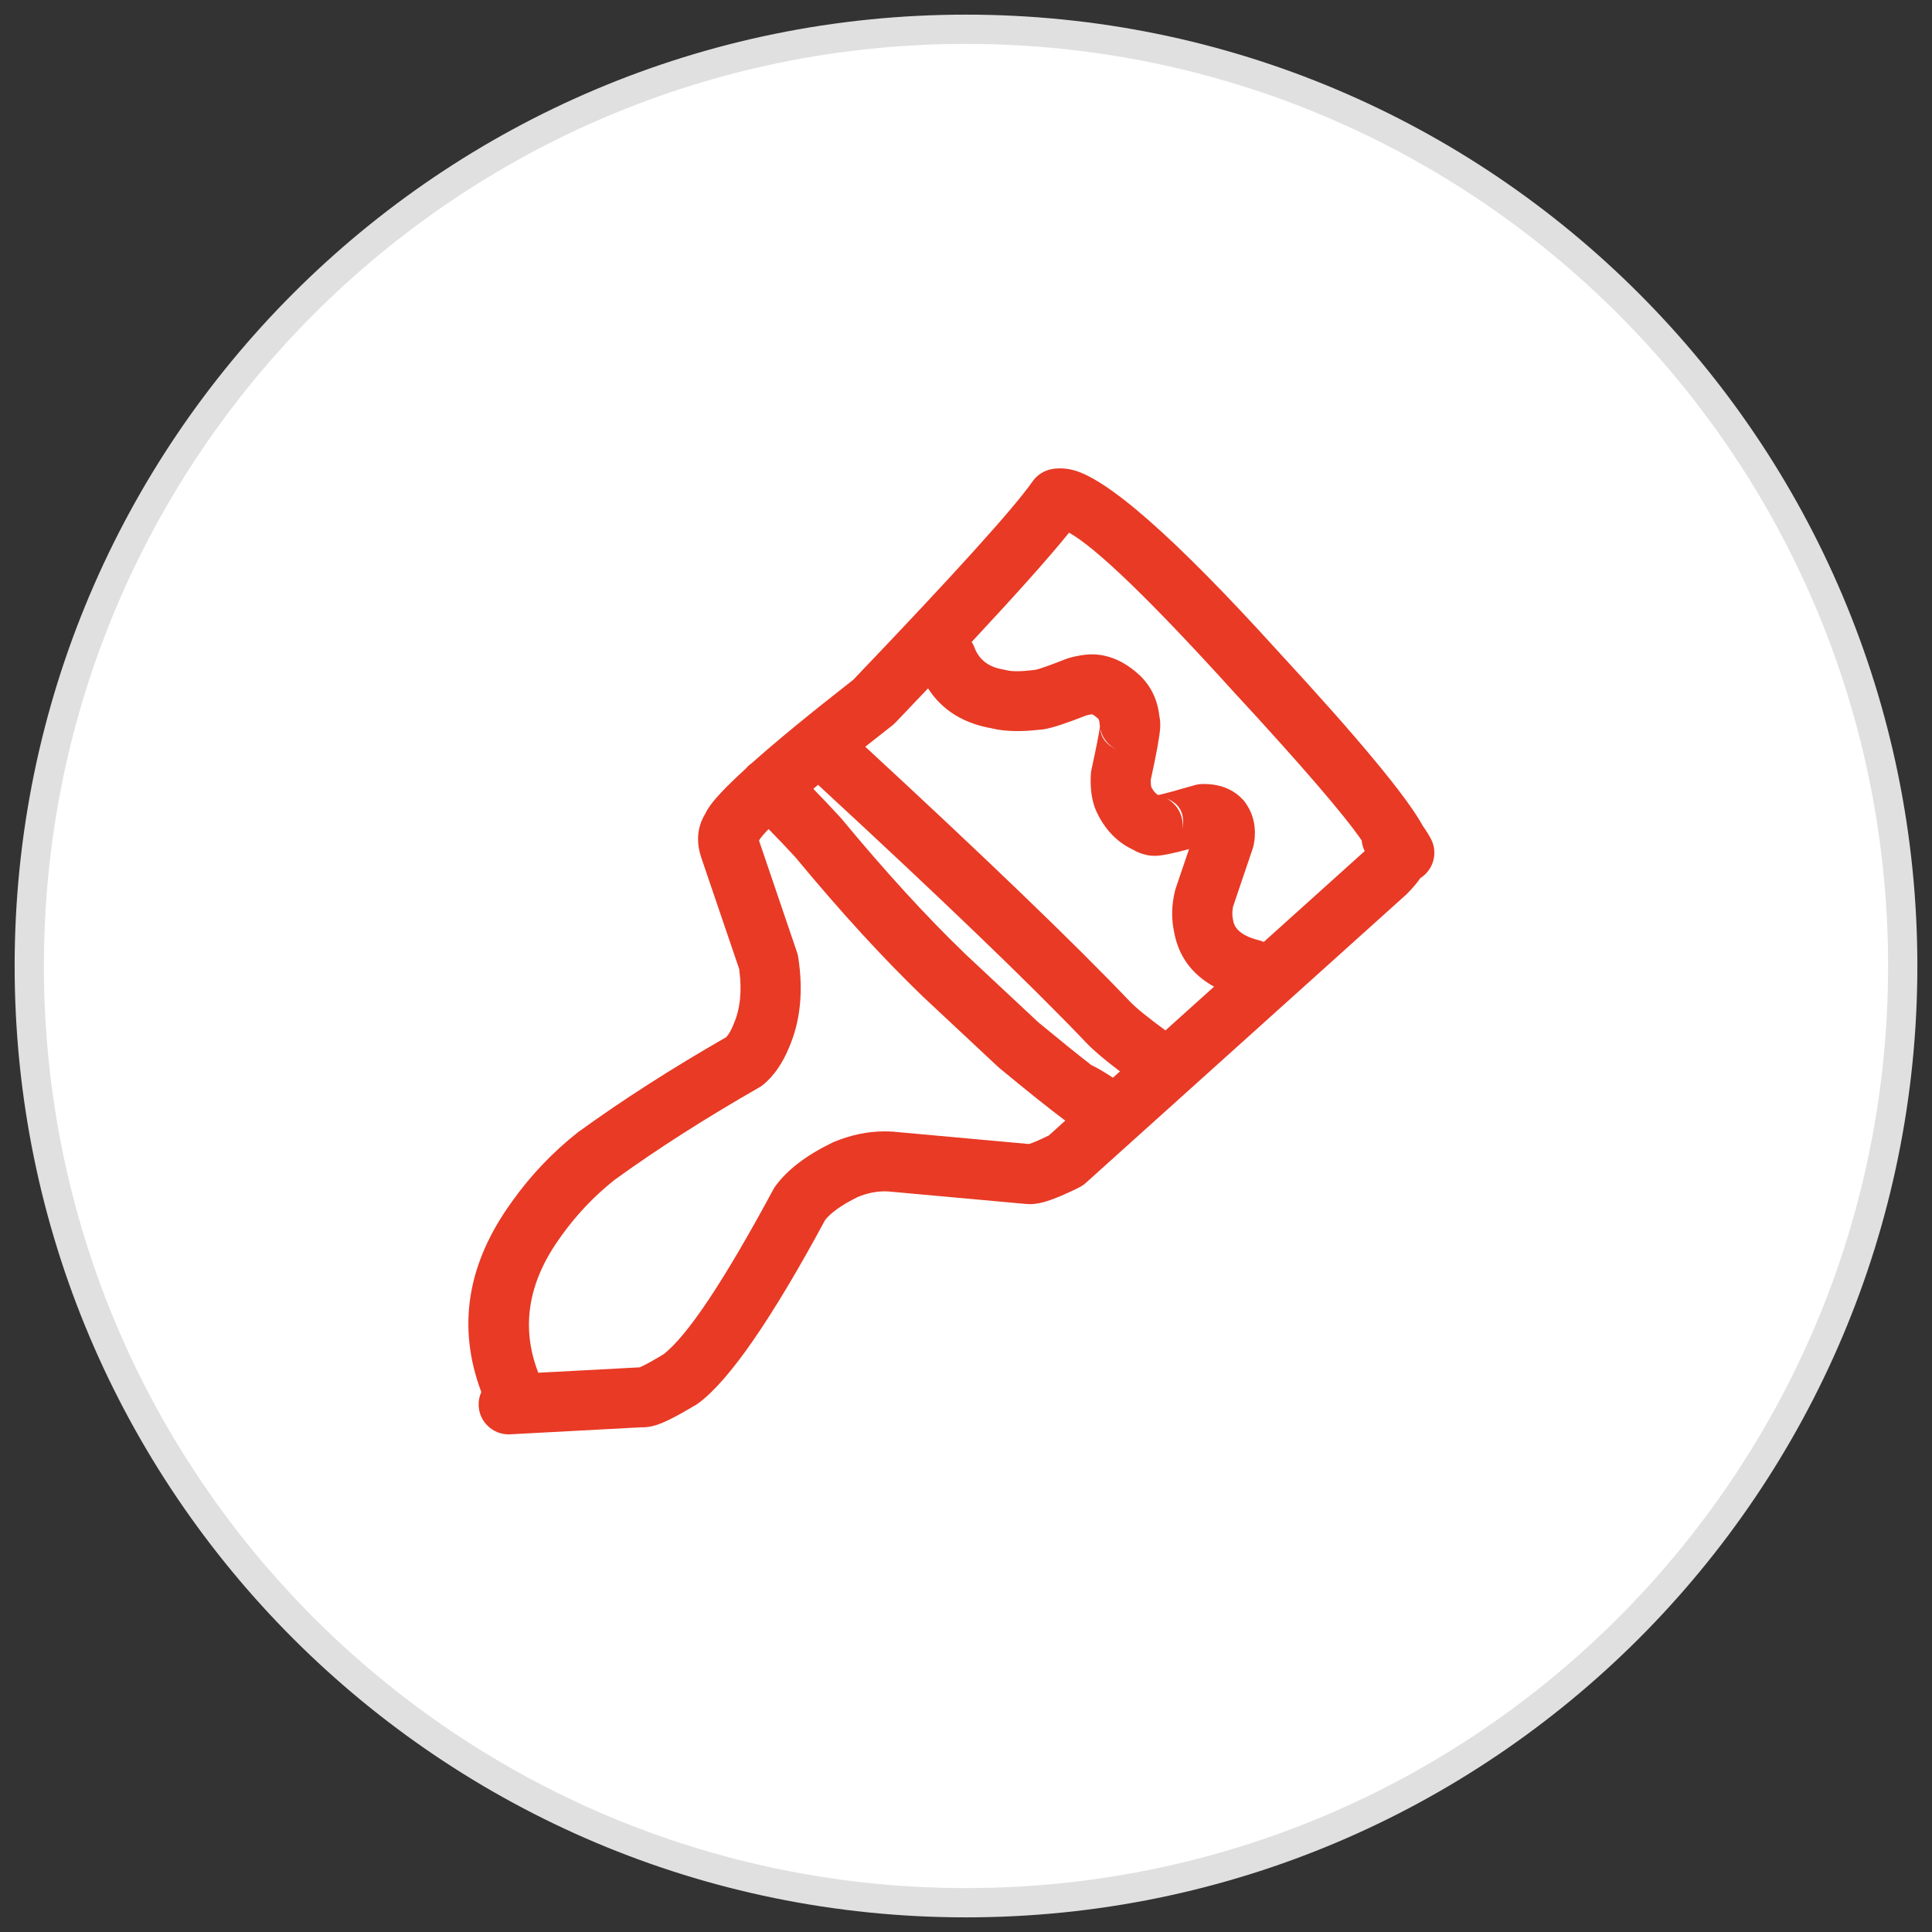 <svg width="66" height="66" viewBox="0 0 66 66" fill="none" xmlns="http://www.w3.org/2000/svg">
<rect x="0" y="0" width="66" height="66" fill="#333333" stroke="none"/>
<g clip-path="url(#clip0_2035_6)">
<path d="M65 33C65 15.327 50.673 1 33 1C15.327 1 1 15.327 1 33C1 50.673 15.327 65 33 65C50.673 65 65 50.673 65 33Z" fill="white" stroke="#E0E0E0" stroke-linecap="square"/>
<path d="M48.895 28.682C48.828 28.548 48.73 28.39 48.605 28.213C48.069 27.227 46.419 25.237 43.63 22.217C40.132 18.36 37.787 16.301 36.598 16.043C36.466 16.014 36.338 16 36.213 16C36.109 16 36.009 16.009 35.91 16.029C35.65 16.082 35.421 16.233 35.271 16.45C34.638 17.359 32.593 19.621 29.136 23.236H29.131C27.661 24.385 26.515 25.326 25.686 26.066C25.623 26.109 25.564 26.16 25.509 26.218C25.501 26.227 25.496 26.237 25.489 26.247C24.806 26.869 24.359 27.34 24.177 27.642C24.139 27.704 24.107 27.766 24.08 27.827H24.075C23.837 28.237 23.785 28.686 23.919 29.172V29.173C23.929 29.212 23.941 29.25 23.954 29.288V29.29L25.259 33.124H25.254C25.352 33.847 25.288 34.464 25.065 34.977L25.056 35.001C24.977 35.198 24.892 35.343 24.804 35.437H24.798C22.935 36.507 21.254 37.585 19.756 38.671L19.72 38.698C18.866 39.376 18.126 40.156 17.497 41.039C15.956 43.156 15.604 45.329 16.444 47.56H16.439C16.375 47.703 16.343 47.863 16.352 48.03C16.381 48.577 16.834 49 17.377 49C17.396 49 17.415 48.999 17.433 48.998L21.923 48.758L21.928 48.758C21.939 48.758 21.949 48.759 21.961 48.759C22.102 48.759 22.251 48.734 22.406 48.686C22.706 48.593 23.164 48.36 23.782 47.987C23.811 47.97 23.838 47.951 23.865 47.931C24.922 47.143 26.359 45.064 28.178 41.695H28.173C28.379 41.43 28.75 41.164 29.287 40.899H29.282C29.604 40.765 29.916 40.698 30.22 40.698C30.267 40.698 30.314 40.7 30.361 40.703H30.357L35.05 41.129H35.047C35.092 41.133 35.135 41.135 35.18 41.135C35.284 41.135 35.391 41.124 35.503 41.102C35.818 41.039 36.273 40.86 36.87 40.562C36.953 40.521 37.029 40.468 37.097 40.406L48.039 30.559L48.081 30.517C48.271 30.326 48.414 30.153 48.521 29.997C48.959 29.72 49.129 29.156 48.895 28.682L48.895 28.682ZM30.586 24.689C30.976 24.281 31.347 23.891 31.703 23.516C32.179 24.255 32.905 24.711 33.885 24.882H33.88C34.134 24.944 34.425 24.975 34.755 24.975C34.982 24.975 35.228 24.96 35.491 24.931H35.487C35.554 24.928 35.625 24.92 35.699 24.906L35.7 24.905C35.972 24.858 36.441 24.703 37.104 24.442H37.099C37.181 24.42 37.247 24.407 37.295 24.402H37.301C37.354 24.419 37.431 24.473 37.53 24.565H37.526C37.548 24.601 37.561 24.657 37.565 24.735C37.567 24.771 37.571 24.806 37.577 24.842H37.572C37.542 25.073 37.447 25.556 37.287 26.288C37.275 26.341 37.268 26.395 37.265 26.45C37.241 26.884 37.284 27.259 37.396 27.574V27.575C37.433 27.678 37.477 27.775 37.528 27.867H37.527C37.816 28.416 38.219 28.807 38.733 29.038H38.727C38.847 29.111 38.994 29.168 39.168 29.207C39.252 29.227 39.344 29.236 39.441 29.236C39.496 29.236 39.553 29.234 39.612 29.227C39.809 29.206 40.143 29.133 40.614 29.007H40.619L40.163 30.351C40.155 30.379 40.146 30.407 40.139 30.436C40.022 30.914 40.012 31.379 40.108 31.831C40.258 32.665 40.717 33.287 41.474 33.706L39.814 35.2C39.232 34.774 38.822 34.444 38.604 34.218C36.726 32.246 33.702 29.336 29.559 25.509C29.849 25.28 30.152 25.041 30.476 24.788C30.515 24.758 30.552 24.724 30.586 24.689L30.586 24.689ZM37.588 24.92H37.592C37.666 25.23 37.883 25.492 38.182 25.622C37.825 25.467 37.627 25.233 37.588 24.92ZM39.873 27.288H39.877C40.308 27.464 40.48 27.802 40.396 28.305H40.394C40.444 27.889 40.232 27.487 39.873 27.288ZM38.02 36.816C37.708 36.611 37.462 36.468 37.278 36.382C36.815 36.023 36.224 35.546 35.495 34.943H35.492L32.948 32.565H32.95C31.638 31.302 30.239 29.77 28.748 27.969L28.713 27.929C28.372 27.558 28.064 27.234 27.784 26.948C27.839 26.902 27.889 26.859 27.947 26.811C32.171 30.71 35.233 33.654 37.115 35.629L37.118 35.633C37.365 35.889 37.747 36.213 38.26 36.601L38.02 36.816ZM21.982 46.709H21.986C22.03 46.711 22.077 46.716 22.127 46.726C22.079 46.717 22.031 46.711 21.982 46.709ZM35.815 38.796C35.501 38.95 35.28 39.044 35.151 39.081L30.524 38.661L30.502 38.659C30.407 38.652 30.312 38.65 30.215 38.65C29.64 38.65 29.063 38.77 28.487 39.011L28.434 39.034C27.546 39.465 26.898 39.96 26.491 40.517C26.463 40.555 26.438 40.595 26.416 40.636C24.73 43.767 23.475 45.648 22.652 46.276H22.647C22.264 46.507 21.998 46.652 21.85 46.711H21.845L18.388 46.895C18.387 46.892 18.386 46.887 18.384 46.883C17.783 45.322 18.044 43.773 19.166 42.235L19.172 42.226C19.681 41.512 20.279 40.879 20.967 40.328H20.964C22.433 39.263 24.091 38.204 25.936 37.148C25.991 37.117 26.043 37.081 26.091 37.04C26.447 36.738 26.734 36.322 26.952 35.791C27.343 34.892 27.448 33.862 27.269 32.703C27.259 32.644 27.246 32.586 27.226 32.53L25.933 28.727H25.928C25.933 28.716 25.938 28.706 25.942 28.695H25.94C25.994 28.605 26.109 28.474 26.256 28.321C26.534 28.603 26.848 28.932 27.2 29.315H27.197C28.727 31.162 30.173 32.74 31.532 34.049L31.543 34.059L34.086 36.437L34.132 36.478C35.094 37.274 35.843 37.873 36.391 38.283L35.821 38.797L35.815 38.796ZM46.615 29.079L43.173 32.177C43.133 32.162 43.094 32.144 43.051 32.134C42.487 31.995 42.18 31.769 42.128 31.453L42.118 31.403C42.092 31.277 42.092 31.141 42.119 30.995H42.115L42.795 28.985C42.81 28.941 42.822 28.897 42.83 28.851C42.847 28.767 42.858 28.683 42.864 28.599C42.897 28.149 42.785 27.749 42.529 27.4C42.503 27.365 42.474 27.331 42.443 27.299C42.18 27.023 41.842 26.857 41.431 26.802C41.334 26.789 41.234 26.783 41.131 26.783C41.109 26.783 41.088 26.783 41.067 26.783C40.976 26.786 40.888 26.8 40.803 26.825C40.214 26.997 39.801 27.109 39.565 27.161C39.477 27.11 39.402 27.024 39.34 26.904L39.335 26.893H39.333C39.318 26.848 39.311 26.772 39.312 26.664H39.307C39.511 25.732 39.62 25.126 39.634 24.848C39.64 24.717 39.633 24.596 39.611 24.485H39.607C39.55 23.921 39.329 23.453 38.945 23.079L38.923 23.059C38.546 22.712 38.15 22.493 37.74 22.402C37.596 22.37 37.451 22.354 37.306 22.354H37.3L37.281 22.353C37.05 22.358 36.793 22.4 36.511 22.479C36.476 22.489 36.443 22.501 36.41 22.514C35.865 22.729 35.515 22.854 35.359 22.886H35.354C35.336 22.887 35.316 22.889 35.299 22.891C35.083 22.917 34.896 22.93 34.741 22.93C34.583 22.93 34.456 22.917 34.361 22.89C34.326 22.881 34.291 22.873 34.256 22.867C33.755 22.784 33.428 22.521 33.273 22.079C33.254 22.024 33.221 21.98 33.193 21.931C34.754 20.258 35.869 19.006 36.519 18.198H36.523C37.463 18.727 39.324 20.525 42.105 23.591L42.111 23.598C44.433 26.111 45.897 27.81 46.517 28.709C46.528 28.836 46.564 28.96 46.621 29.076C46.62 29.077 46.62 29.078 46.618 29.079L46.615 29.079Z" fill="#E83A25"/>
</g>
<defs>
<clipPath id="clip0_2035_6">
<rect width="66" height="66" fill="white"/>
</clipPath>
</defs>
</svg>
